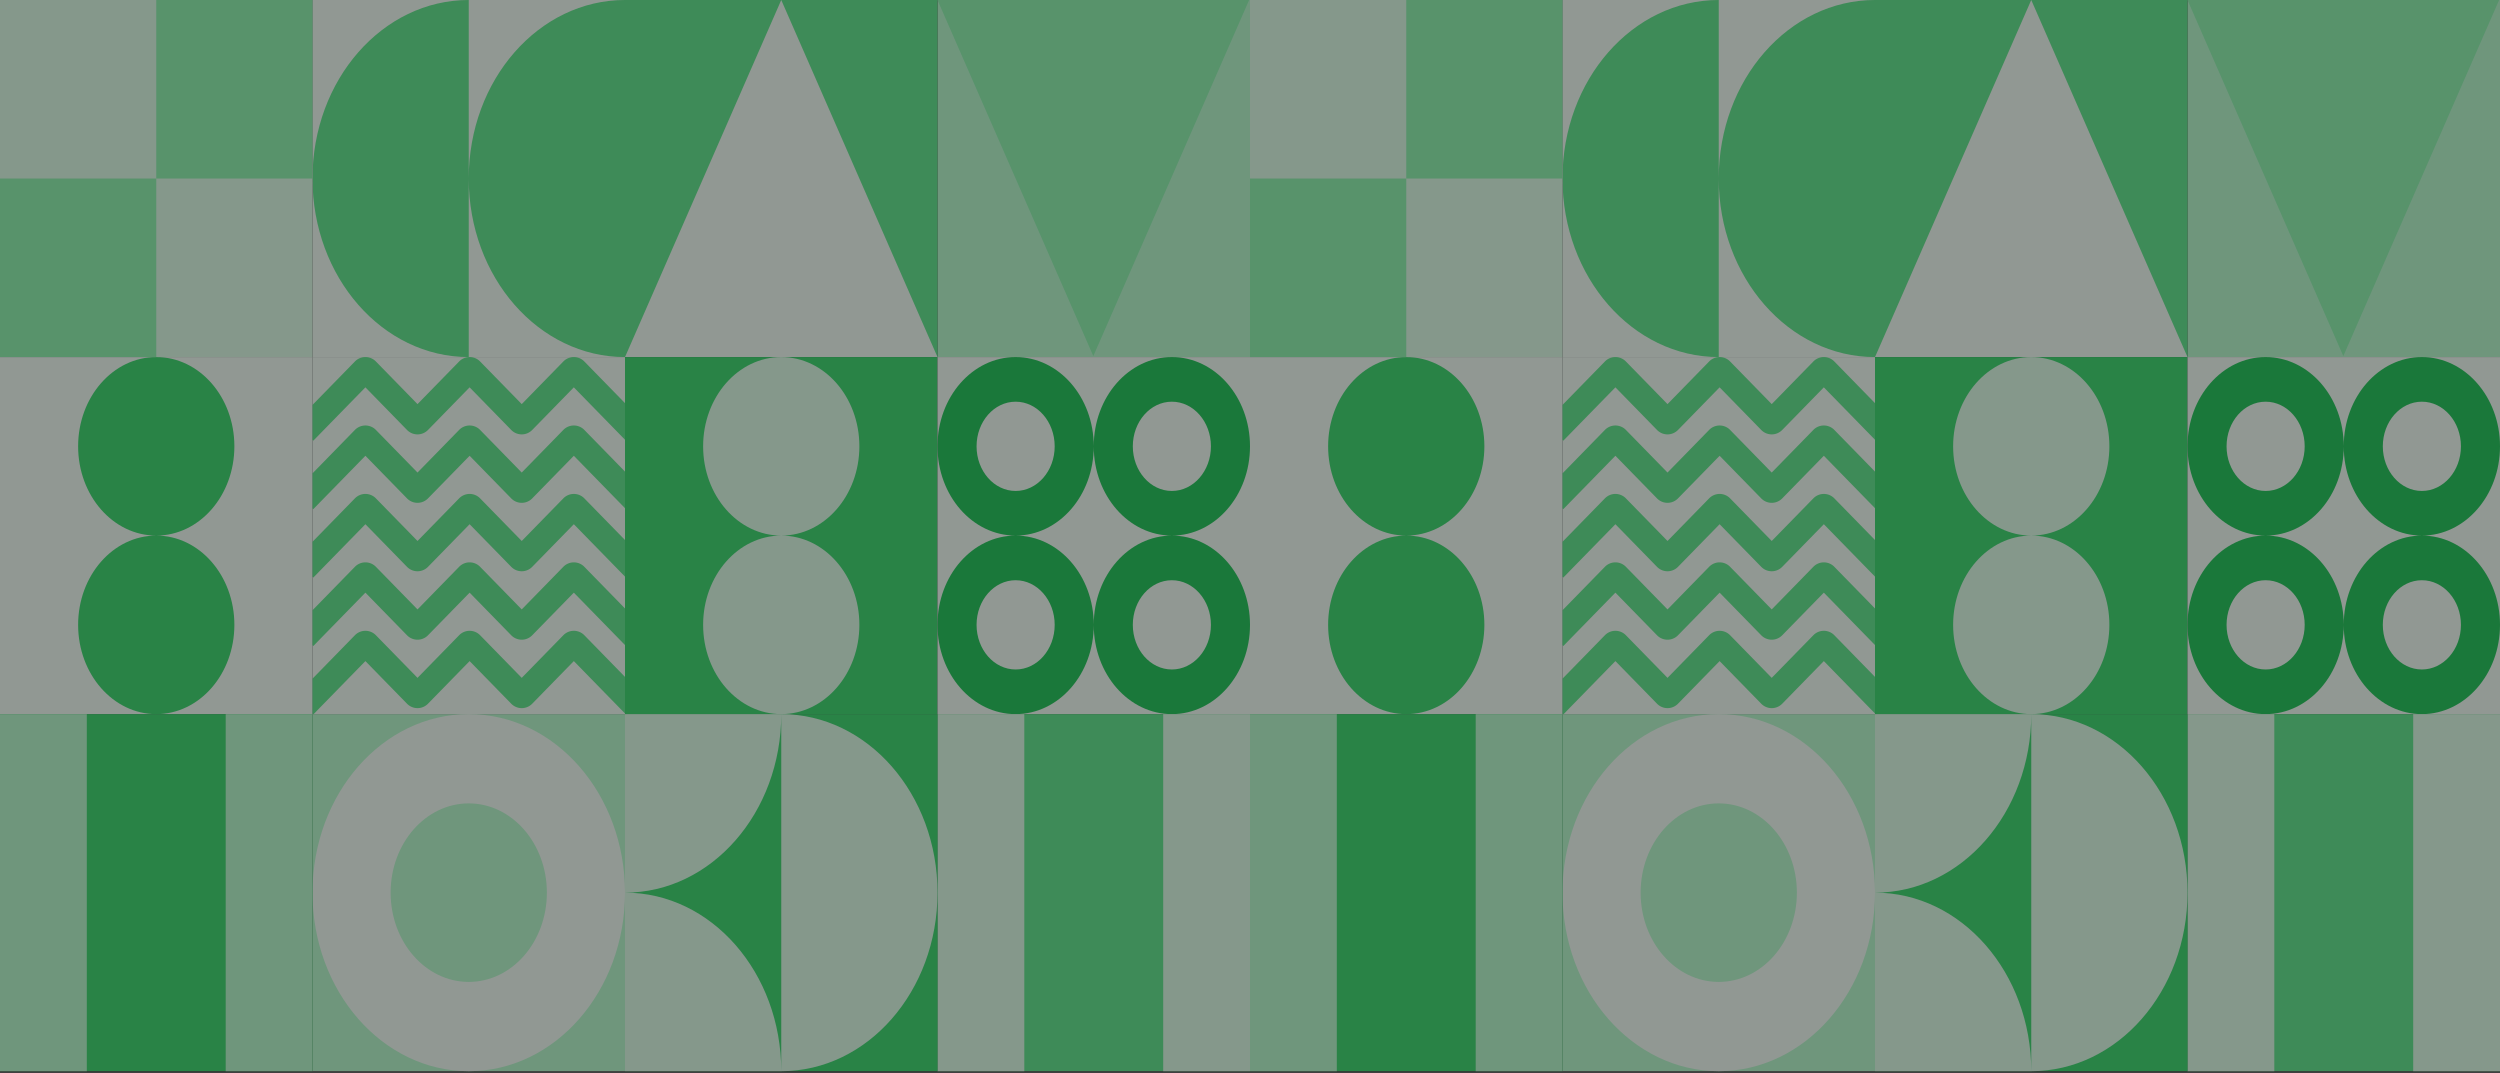 <svg xmlns="http://www.w3.org/2000/svg" width="1440" height="618" fill="none"><rect width="100%" height="100%" fill="#333333" stroke="none"/><g opacity=".7"><g opacity=".7"><g clip-path="url(#a)"><path fill="#ACFCC7" d="M540 0h180v205.667H540z"/><path fill="#7DF5A5" d="M629.75 205.096 719.5 0H540l89.75 205.096Z"/></g><g clip-path="url(#b)"><path fill="#F2FFF6" d="M180 0h180v205.667H180z"/><path fill="#49E57D" fill-rule="evenodd" d="M270 205.667c-49.706 0-90-46.04-90-102.834C180 46.04 220.294 0 270 0v205.667Zm0-102.834C270 46.04 310.294 0 360 0v205.667c-49.706 0-90-46.04-90-102.834Z" clip-rule="evenodd"/></g><g clip-path="url(#c)"><path fill="#49E57D" d="M360 0h180v205.667H360z"/><path fill="#F2FFF6" d="m450 0 90 205.667H360L450 0Z"/></g><g clip-path="url(#d)"><path fill="#ACFCC7" d="M180 411.334h180v205.667H180z"/><path fill="#F2FFF6" fill-rule="evenodd" d="M270 617.001c49.706 0 90-46.04 90-102.834 0-56.793-40.294-102.833-90-102.833s-90 46.04-90 102.833c0 56.794 40.294 102.834 90 102.834Zm0-51.417c24.853 0 45-23.02 45-51.417 0-28.396-20.147-51.416-45-51.416s-45 23.02-45 51.416c0 28.397 20.147 51.417 45 51.417Z" clip-rule="evenodd"/></g><g clip-path="url(#e)"><path fill="#1ED45A" d="M360 205.666h180v205.667H360z"/><path fill="#D9FFE6" fill-rule="evenodd" d="M495 257.083c0-28.397-20.147-51.417-45-51.417s-45 23.02-45 51.417c0 28.396 20.147 51.416 45 51.416s45-23.02 45-51.416Zm0 102.833c0-28.397-20.147-51.417-45-51.417s-45 23.02-45 51.417c0 28.397 20.147 51.417 45 51.417s45-23.02 45-51.417Z" clip-rule="evenodd"/></g><g clip-path="url(#f)"><path fill="#F2FFF6" d="M0 205.666h180v205.667H0z"/><path fill="#1ED45A" fill-rule="evenodd" d="M135 257.083c0-28.397-20.147-51.417-45-51.417s-45 23.02-45 51.417c0 28.396 20.147 51.416 45 51.416s45-23.02 45-51.416Zm0 102.833c0-28.397-20.147-51.417-45-51.417s-45 23.02-45 51.417c0 28.397 20.147 51.417 45 51.417s45-23.02 45-51.417Z" clip-rule="evenodd"/></g><g clip-path="url(#g)"><path fill="#D9FFE6" d="M0 0h180v205.667H0z"/><path fill="#7DF5A5" fill-rule="evenodd" d="M180 0H90v102.833H0v102.834h90V102.833h90V0Z" clip-rule="evenodd"/></g><g clip-path="url(#h)"><path fill="#F2FFF6" d="M540 205.666h180v205.667H540z"/><path fill="#00BF40" fill-rule="evenodd" d="M585 308.499c24.853 0 45-23.02 45-51.416 0 28.396 20.147 51.416 45 51.416s45-23.02 45-51.416c0-28.397-20.147-51.417-45-51.417s-45 23.02-45 51.417c0-28.397-20.147-51.417-45-51.417s-45 23.02-45 51.417c0 28.396 20.147 51.416 45 51.416Zm0-25.708c12.426 0 22.5-11.51 22.5-25.708 0-14.199-10.074-25.709-22.5-25.709s-22.5 11.51-22.5 25.709c0 14.198 10.074 25.708 22.5 25.708Zm112.5-25.708c0 14.198-10.074 25.708-22.5 25.708s-22.5-11.51-22.5-25.708c0-14.199 10.074-25.709 22.5-25.709s22.5 11.51 22.5 25.709ZM720 359.916c0 28.397-20.147 51.417-45 51.417s-45-23.02-45-51.417c0-28.397 20.147-51.417 45-51.417s45 23.02 45 51.417Zm-22.5 0c0 14.198-10.074 25.708-22.5 25.708s-22.5-11.51-22.5-25.708c0-14.198 10.074-25.708 22.5-25.708s22.5 11.51 22.5 25.708Zm-67.5 0c0 28.397-20.147 51.417-45 51.417s-45-23.02-45-51.417c0-28.397 20.147-51.417 45-51.417s45 23.02 45 51.417Zm-22.5 0c0 14.198-10.074 25.708-22.5 25.708s-22.5-11.51-22.5-25.708c0-14.198 10.074-25.708 22.5-25.708s22.5 11.51 22.5 25.708Z" clip-rule="evenodd"/></g><g clip-path="url(#i)"><path fill="#1ED45A" d="M0 411.334h180v205.667H0z"/><path fill="#ACFCC7" fill-rule="evenodd" d="M50 411.334H0v205.667h50V411.334Zm130 0h-50v205.667h50V411.334Z" clip-rule="evenodd"/></g><g clip-path="url(#j)"><path fill="#49E57D" d="M540 411.334h180v205.667H540z"/><path fill="#D9FFE6" fill-rule="evenodd" d="M590 411.334h-50v205.667h50V411.334Zm130 0h-50v205.667h50V411.334Z" clip-rule="evenodd"/></g><g clip-path="url(#k)"><path fill="#1ED45A" d="M360 411.334h180v205.667H360z"/><path fill="#D9FFE6" fill-rule="evenodd" d="M360 514.167c49.706 0 90-46.04 90-102.833v205.667c0-56.794-40.294-102.834-90-102.834Zm0 0v102.834h90c49.706 0 90-46.04 90-102.834 0-56.793-40.294-102.833-90-102.833h-90v102.833Z" clip-rule="evenodd"/></g><g clip-path="url(#l)"><path fill="#F2FFF6" d="M180 205.666h180v205.667H180z"/><path fill="#49E57D" fill-rule="evenodd" d="m370.832 243.306-10.291 10.539-30.013-30.738-23.951 24.529a8.432 8.432 0 0 1-12.127 0l-23.951-24.529-23.95 24.529a8.433 8.433 0 0 1-12.128 0l-23.95-24.529-30.014 30.738-10.29-10.539 34.241-35.068a8.434 8.434 0 0 1 12.127 0l23.951 24.529 23.951-24.529a8.434 8.434 0 0 1 12.127 0l23.951 24.529 23.95-24.529a8.435 8.435 0 0 1 12.128 0l34.241 35.068h-.002Zm0 39.42-10.291 10.539-30.013-30.739-23.951 24.53a8.434 8.434 0 0 1-12.127 0l-23.951-24.53-23.95 24.53a8.435 8.435 0 0 1-12.128 0l-23.95-24.53-30.014 30.739-10.29-10.539 34.241-35.068a8.432 8.432 0 0 1 12.127 0l23.951 24.529 23.951-24.529a8.432 8.432 0 0 1 12.127 0l23.951 24.529 23.95-24.529a8.433 8.433 0 0 1 12.128 0l34.241 35.068h-.002Zm-10.291 49.958 10.291-10.539h.002l-34.241-35.068a8.435 8.435 0 0 0-12.128 0l-23.95 24.529-23.951-24.529a8.434 8.434 0 0 0-12.127 0l-23.951 24.529-23.951-24.529a8.434 8.434 0 0 0-12.127 0l-34.241 35.068 10.29 10.539 30.014-30.738 23.95 24.529a8.433 8.433 0 0 0 12.128 0l23.95-24.529 23.951 24.529a8.432 8.432 0 0 0 12.127 0l23.951-24.529 30.013 30.738Zm10.291 28.881-10.291 10.539-30.013-30.739-23.951 24.529a8.432 8.432 0 0 1-12.127 0l-23.951-24.529-23.95 24.529a8.433 8.433 0 0 1-12.128 0l-23.95-24.529-30.014 30.739-10.29-10.539 34.241-35.068a8.432 8.432 0 0 1 12.127 0l23.951 24.529 23.951-24.529a8.432 8.432 0 0 1 12.127 0l23.951 24.529 23.95-24.529a8.433 8.433 0 0 1 12.128 0l34.241 35.068h-.002Zm-10.291 49.958 10.291-10.539h.002l-34.241-35.068a8.433 8.433 0 0 0-12.128 0l-23.95 24.529-23.951-24.529a8.432 8.432 0 0 0-12.127 0l-23.951 24.529-23.951-24.529a8.432 8.432 0 0 0-12.127 0l-34.241 35.068 10.29 10.539 30.014-30.738 23.95 24.529a8.435 8.435 0 0 0 12.128 0l23.95-24.529 23.951 24.529a8.434 8.434 0 0 0 12.127 0l23.951-24.529 30.013 30.738Z" clip-rule="evenodd"/></g></g><g opacity=".7"><g clip-path="url(#m)"><path fill="#ACFCC7" d="M1260 0h180v205.667h-180z"/><path fill="#7DF5A5" d="M1349.75 205.096 1439.5 0H1260l89.75 205.096Z"/></g><g clip-path="url(#n)"><path fill="#F2FFF6" d="M900 0h180v205.667H900z"/><path fill="#49E57D" fill-rule="evenodd" d="M990 205.667c-49.706 0-90-46.04-90-102.834C900 46.04 940.294 0 990 0v205.667Zm0-102.834C990 46.04 1030.29 0 1080 0v205.667c-49.71 0-90-46.04-90-102.834Z" clip-rule="evenodd"/></g><g clip-path="url(#o)"><path fill="#49E57D" d="M1080 0h180v205.667h-180z"/><path fill="#F2FFF6" d="m1170 0 90 205.667h-180L1170 0Z"/></g><g clip-path="url(#p)"><path fill="#ACFCC7" d="M900 411.334h180v205.667H900z"/><path fill="#F2FFF6" fill-rule="evenodd" d="M990 617.001c49.71 0 90-46.04 90-102.834 0-56.793-40.29-102.833-90-102.833-49.706 0-90 46.04-90 102.833 0 56.794 40.294 102.834 90 102.834Zm0-51.417c24.85 0 45-23.02 45-51.417 0-28.396-20.15-51.416-45-51.416-24.853 0-45 23.02-45 51.416 0 28.397 20.147 51.417 45 51.417Z" clip-rule="evenodd"/></g><g clip-path="url(#q)"><path fill="#1ED45A" d="M1080 205.666h180v205.667h-180z"/><path fill="#D9FFE6" fill-rule="evenodd" d="M1215 257.083c0-28.397-20.15-51.417-45-51.417s-45 23.02-45 51.417c0 28.396 20.15 51.416 45 51.416s45-23.02 45-51.416Zm0 102.833c0-28.397-20.15-51.417-45-51.417s-45 23.02-45 51.417c0 28.397 20.15 51.417 45 51.417s45-23.02 45-51.417Z" clip-rule="evenodd"/></g><g clip-path="url(#r)"><path fill="#F2FFF6" d="M720 205.666h180v205.667H720z"/><path fill="#1ED45A" fill-rule="evenodd" d="M855 257.083c0-28.397-20.147-51.417-45-51.417s-45 23.02-45 51.417c0 28.396 20.147 51.416 45 51.416s45-23.02 45-51.416Zm0 102.833c0-28.397-20.147-51.417-45-51.417s-45 23.02-45 51.417c0 28.397 20.147 51.417 45 51.417s45-23.02 45-51.417Z" clip-rule="evenodd"/></g><g clip-path="url(#s)"><path fill="#D9FFE6" d="M720 0h180v205.667H720z"/><path fill="#7DF5A5" fill-rule="evenodd" d="M900 0h-90v102.833h-90v102.834h90V102.833h90V0Z" clip-rule="evenodd"/></g><g clip-path="url(#t)"><path fill="#F2FFF6" d="M1260 205.666h180v205.667h-180z"/><path fill="#00BF40" fill-rule="evenodd" d="M1305 308.499c24.85 0 45-23.02 45-51.416 0 28.396 20.15 51.416 45 51.416s45-23.02 45-51.416c0-28.397-20.15-51.417-45-51.417s-45 23.02-45 51.417c0-28.397-20.15-51.417-45-51.417s-45 23.02-45 51.417c0 28.396 20.15 51.416 45 51.416Zm0-25.708c12.43 0 22.5-11.51 22.5-25.708 0-14.199-10.07-25.709-22.5-25.709s-22.5 11.51-22.5 25.709c0 14.198 10.07 25.708 22.5 25.708Zm112.5-25.708c0 14.198-10.07 25.708-22.5 25.708s-22.5-11.51-22.5-25.708c0-14.199 10.07-25.709 22.5-25.709s22.5 11.51 22.5 25.709Zm22.5 102.833c0 28.397-20.15 51.417-45 51.417s-45-23.02-45-51.417c0-28.397 20.15-51.417 45-51.417s45 23.02 45 51.417Zm-22.5 0c0 14.198-10.07 25.708-22.5 25.708s-22.5-11.51-22.5-25.708c0-14.198 10.07-25.708 22.5-25.708s22.5 11.51 22.5 25.708Zm-67.5 0c0 28.397-20.15 51.417-45 51.417s-45-23.02-45-51.417c0-28.397 20.15-51.417 45-51.417s45 23.02 45 51.417Zm-22.5 0c0 14.198-10.07 25.708-22.5 25.708s-22.5-11.51-22.5-25.708c0-14.198 10.07-25.708 22.5-25.708s22.5 11.51 22.5 25.708Z" clip-rule="evenodd"/></g><g clip-path="url(#u)"><path fill="#1ED45A" d="M720 411.334h180v205.667H720z"/><path fill="#ACFCC7" fill-rule="evenodd" d="M770 411.334h-50v205.667h50V411.334Zm130 0h-50v205.667h50V411.334Z" clip-rule="evenodd"/></g><g clip-path="url(#v)"><path fill="#49E57D" d="M1260 411.334h180v205.667h-180z"/><path fill="#D9FFE6" fill-rule="evenodd" d="M1310 411.334h-50v205.667h50V411.334Zm130 0h-50v205.667h50V411.334Z" clip-rule="evenodd"/></g><g clip-path="url(#w)"><path fill="#1ED45A" d="M1080 411.334h180v205.667h-180z"/><path fill="#D9FFE6" fill-rule="evenodd" d="M1080 514.167c49.71 0 90-46.04 90-102.833v205.667c0-56.794-40.29-102.834-90-102.834Zm0 0v102.834h90c49.71 0 90-46.04 90-102.834 0-56.793-40.29-102.833-90-102.833h-90v102.833Z" clip-rule="evenodd"/></g><g clip-path="url(#x)"><path fill="#F2FFF6" d="M900 205.666h180v205.667H900z"/><path fill="#49E57D" fill-rule="evenodd" d="m1090.83 243.306-10.29 10.539-30.01-30.738-23.95 24.529a8.436 8.436 0 0 1-12.13 0l-23.951-24.529-23.95 24.529a8.433 8.433 0 0 1-12.128 0l-23.95-24.529-30.014 30.738-10.29-10.539 34.241-35.068a8.434 8.434 0 0 1 12.127 0l23.951 24.529 23.951-24.529a8.434 8.434 0 0 1 12.127 0l23.946 24.529 23.96-24.529a8.426 8.426 0 0 1 12.12 0l34.24 35.068Zm0 39.42-10.29 10.539-30.01-30.739-23.95 24.53a8.437 8.437 0 0 1-12.13 0l-23.951-24.53-23.95 24.53a8.435 8.435 0 0 1-12.128 0l-23.95-24.53-30.014 30.739-10.29-10.539 34.241-35.068a8.432 8.432 0 0 1 12.127 0l23.951 24.529 23.951-24.529a8.432 8.432 0 0 1 12.127 0l23.946 24.529 23.96-24.529a8.424 8.424 0 0 1 12.12 0l34.24 35.068Zm-10.29 49.958 10.29-10.539-34.24-35.068a8.426 8.426 0 0 0-12.12 0l-23.96 24.529-23.946-24.529a8.434 8.434 0 0 0-12.127 0l-23.951 24.529-23.951-24.529a8.434 8.434 0 0 0-12.127 0l-34.241 35.068 10.29 10.539 30.014-30.738 23.95 24.529a8.433 8.433 0 0 0 12.128 0l23.95-24.529 23.951 24.529a8.436 8.436 0 0 0 12.13 0l23.95-24.529 30.01 30.738Zm10.29 28.881-10.29 10.539-30.01-30.739-23.95 24.529a8.436 8.436 0 0 1-12.13 0l-23.951-24.529-23.95 24.529a8.433 8.433 0 0 1-12.128 0l-23.95-24.529-30.014 30.739-10.29-10.539 34.241-35.068a8.432 8.432 0 0 1 12.127 0l23.951 24.529 23.951-24.529a8.432 8.432 0 0 1 12.127 0l23.946 24.529 23.96-24.529a8.424 8.424 0 0 1 12.12 0l34.24 35.068Zm-10.29 49.958 10.29-10.539-34.24-35.068a8.424 8.424 0 0 0-12.12 0l-23.96 24.529-23.946-24.529a8.432 8.432 0 0 0-12.127 0l-23.951 24.529-23.951-24.529a8.432 8.432 0 0 0-12.127 0l-34.241 35.068 10.29 10.539 30.014-30.738 23.95 24.529a8.435 8.435 0 0 0 12.128 0l23.95-24.529 23.951 24.529a8.437 8.437 0 0 0 12.13 0l23.95-24.529 30.01 30.738Z" clip-rule="evenodd"/></g></g></g><defs><clipPath id="a"><path fill="#fff" d="M540 0h180v205.667H540z"/></clipPath><clipPath id="b"><path fill="#fff" d="M180 0h180v205.667H180z"/></clipPath><clipPath id="c"><path fill="#fff" d="M360 0h180v205.667H360z"/></clipPath><clipPath id="d"><path fill="#fff" d="M180 411.334h180v205.667H180z"/></clipPath><clipPath id="e"><path fill="#fff" d="M360 205.666h180v205.667H360z"/></clipPath><clipPath id="f"><path fill="#fff" d="M0 205.666h180v205.667H0z"/></clipPath><clipPath id="g"><path fill="#fff" d="M0 0h180v205.667H0z"/></clipPath><clipPath id="h"><path fill="#fff" d="M540 205.666h180v205.667H540z"/></clipPath><clipPath id="i"><path fill="#fff" d="M0 411.334h180v205.667H0z"/></clipPath><clipPath id="j"><path fill="#fff" d="M540 411.334h180v205.667H540z"/></clipPath><clipPath id="k"><path fill="#fff" d="M360 411.334h180v205.667H360z"/></clipPath><clipPath id="l"><path fill="#fff" d="M180 205.666h180v205.667H180z"/></clipPath><clipPath id="m"><path fill="#fff" d="M1260 0h180v205.667h-180z"/></clipPath><clipPath id="n"><path fill="#fff" d="M900 0h180v205.667H900z"/></clipPath><clipPath id="o"><path fill="#fff" d="M1080 0h180v205.667h-180z"/></clipPath><clipPath id="p"><path fill="#fff" d="M900 411.334h180v205.667H900z"/></clipPath><clipPath id="q"><path fill="#fff" d="M1080 205.666h180v205.667h-180z"/></clipPath><clipPath id="r"><path fill="#fff" d="M720 205.666h180v205.667H720z"/></clipPath><clipPath id="s"><path fill="#fff" d="M720 0h180v205.667H720z"/></clipPath><clipPath id="t"><path fill="#fff" d="M1260 205.666h180v205.667h-180z"/></clipPath><clipPath id="u"><path fill="#fff" d="M720 411.334h180v205.667H720z"/></clipPath><clipPath id="v"><path fill="#fff" d="M1260 411.334h180v205.667h-180z"/></clipPath><clipPath id="w"><path fill="#fff" d="M1080 411.334h180v205.667h-180z"/></clipPath><clipPath id="x"><path fill="#fff" d="M900 205.666h180v205.667H900z"/></clipPath></defs></svg>